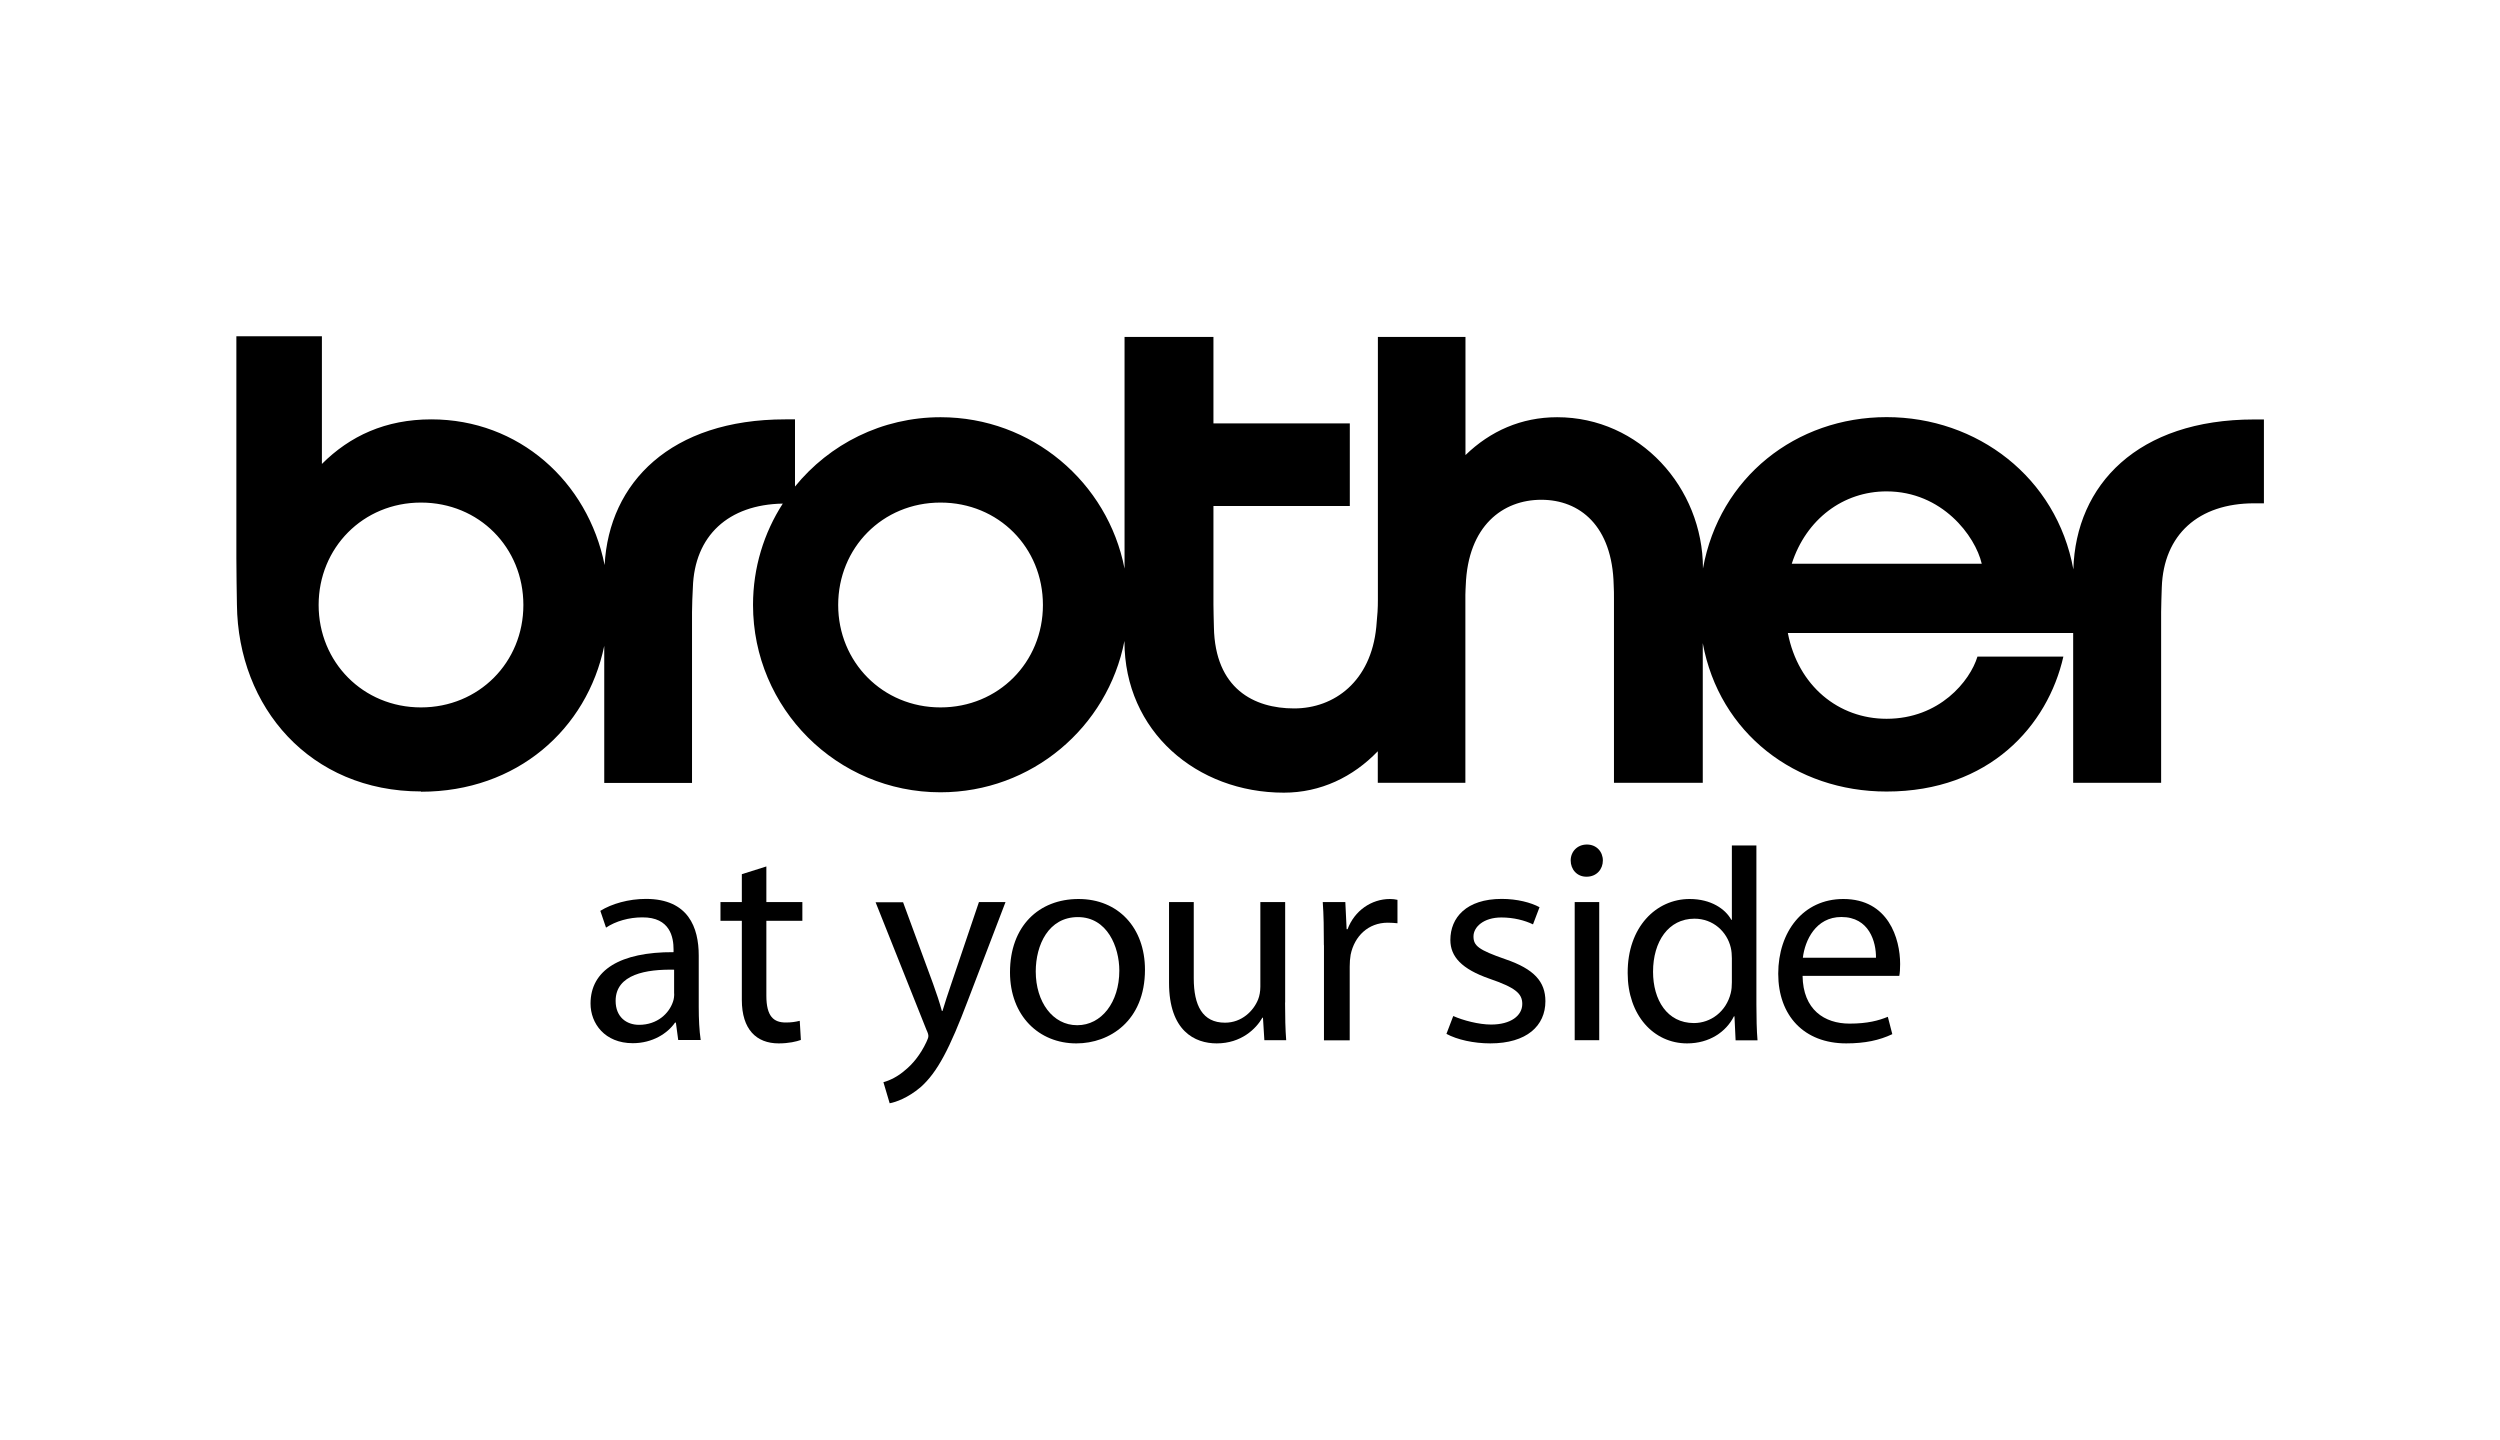 <?xml version="1.0" encoding="UTF-8"?>
<svg xmlns="http://www.w3.org/2000/svg" id="Layer_2" data-name="Layer 2" viewBox="0 0 268.02 154.36">
  <defs>
    <style>
      .cls-1 {
        fill: #fff;
      }
    </style>
  </defs>
  <g id="Layer_1-2" data-name="Layer 1">
    <rect class="cls-1" width="268.02" height="154.36"></rect>
    <g id="uuid-414a0222-f6f2-4860-b777-c0b3820fe01d" data-name="Layer 1-2">
      <path d="M45.13,84.88c10.29,0,17.8-6.7,19.65-15.64v14.7h9.41v-18.32c0-.84.05-1.76.09-2.62.17-5.58,3.82-8.91,9.64-9.01-2.02,3.14-3.19,6.86-3.19,10.86,0,11.1,9,20.09,20.1,20.09,9.78,0,17.92-6.98,19.72-16.23v.04c0,9.66,7.76,16.23,17.09,16.23,3.94,0,7.42-1.68,10.07-4.44v3.38h9.39v-20.15c0-.38.03-.7.04-1.01.23-6.4,3.98-9.18,8.1-9.18s7.62,2.79,7.76,9.15c.03.55.03.91.03,1.54v19.65h9.52v-14.97c1.77,9.66,9.94,15.91,19.7,15.91,11.04,0,17.29-7.08,18.96-14.47h-9.21c-.8,2.63-4.07,6.67-9.75,6.67-5.12,0-9.48-3.5-10.58-9.2h30.59v16.06h9.43v-18.32c0-.84.05-1.76.07-2.62.19-5.67,3.94-9.02,9.91-9.02h1.04v-8.99h-1.04c-12.49,0-19.13,7-19.39,16.07-1.8-9.87-10.32-16.32-20.02-16.32s-17.92,6.44-19.69,16.23c0-8.7-6.8-16.22-15.63-16.22-3.84,0-7.17,1.48-9.83,4.06v-12.67h-9.39v28.19c0,.93-.04,1.53-.17,2.9-.57,5.85-4.51,8.74-8.81,8.74s-8.48-2.11-8.6-8.71c-.02-1.14-.05-1.62-.05-2.43v-10.56h14.62v-8.86h-14.62v-9.27h-9.53v24.84c-1.8-9.25-9.94-16.23-19.72-16.23-6.3,0-11.92,2.89-15.61,7.43v-7.2h-1.04c-12.27,0-18.9,6.77-19.37,15.62-1.8-8.97-9.21-15.62-18.58-15.62-4.91,0-8.73,1.78-11.73,4.78v-13.69h-9.17v23.79c0,1.75.04,3.4.06,4.99.12,10.99,7.83,20.02,19.75,20.02h0ZM202.25,52.68c5.96,0,9.52,4.78,10.21,7.76h-20.37c1.55-4.8,5.53-7.76,10.16-7.76h0ZM100.83,53.88c6.23,0,10.98,4.83,10.98,10.98s-4.78,10.98-10.98,10.98-10.97-4.86-10.97-10.98,4.74-10.98,10.97-10.98h0ZM45.13,53.88c6.24,0,10.98,4.83,10.98,10.98s-4.77,10.98-10.98,10.98-10.97-4.86-10.97-10.98,4.75-10.98,10.97-10.98h0Z"></path>
      <path d="M72.28,106.53c0,.28-.03.58-.13.86-.42,1.26-1.68,2.48-3.64,2.48-1.35,0-2.51-.84-2.51-2.57,0-2.87,3.34-3.4,6.27-3.34v2.57h0ZM74.91,102.43c0-2.97-1.1-6.06-5.66-6.06-1.86,0-3.67.52-4.89,1.28l.61,1.8c1.04-.7,2.48-1.1,3.88-1.1,3.03-.03,3.36,2.2,3.36,3.43v.3c-5.72-.03-8.9,1.93-8.9,5.51,0,2.14,1.53,4.25,4.53,4.25,2.11,0,3.73-1.05,4.53-2.21h.09l.25,1.87h2.41c-.15-1.01-.21-2.26-.21-3.55v-5.54h0Z"></path>
      <path d="M82.16,92.89v3.82h3.86v2.01h-3.86v8.03c0,2.24.8,2.87,2.08,2.87.59,0,1-.06,1.5-.18l.12,2.05c-.47.17-1.29.37-2.38.37-2.39,0-3.95-1.5-3.95-4.66v-8.48h-2.29v-2.01h2.29v-2.99l2.63-.83h0Z"></path>
      <path d="M96.81,96.71l3.22,8.75c.36.99.71,2.04.95,2.93h.06c.27-.89.6-1.92.97-2.99l2.94-8.69h2.85l-4.04,10.56c-1.92,5.07-3.24,7.68-5.08,9.3-1.34,1.13-2.63,1.59-3.3,1.71l-.67-2.26c.67-.18,1.56-.6,2.35-1.31.73-.58,1.62-1.62,2.26-3,.12-.28.21-.45.21-.64,0-.15-.06-.36-.21-.67l-5.45-13.67h2.94,0Z"></path>
      <path d="M115.47,109.91c-2.6,0-4.43-2.48-4.43-5.76,0-2.85,1.37-5.83,4.52-5.83s4.44,3.2,4.44,5.74c0,3.4-1.92,5.85-4.5,5.85h-.03ZM115.41,111.86c3.52,0,7.34-2.39,7.34-7.9,0-4.5-2.87-7.58-7.12-7.58s-7.35,2.9-7.35,7.86c0,4.68,3.12,7.62,7.1,7.62h.03Z"></path>
      <path d="M137.77,107.48c0,1.53.03,2.88.12,4.04h-2.34l-.15-2.42h-.06c-.67,1.19-2.27,2.76-4.9,2.76-2.33,0-5.11-1.32-5.11-6.49v-8.66h2.65v8.17c0,2.92.94,4.76,3.35,4.76,1.81,0,3.06-1.27,3.55-2.49.15-.37.24-.86.24-1.38v-9.06h2.66v10.77h0Z"></path>
      <path d="M141.93,101.33c0-1.74-.02-3.24-.12-4.62h2.42l.14,2.91h.1c.74-1.99,2.56-3.24,4.54-3.24.31,0,.54.03.81.09v2.51c-.33-.03-.64-.06-1.04-.06-2.09,0-3.57,1.44-3.98,3.43-.07.4-.1.83-.1,1.28v7.9h-2.76v-10.19h0Z"></path>
      <path d="M155.81,108.93c1.03.46,2.73.91,4.04.91,2.12,0,3.35-.95,3.35-2.21,0-1.12-.73-1.75-3.53-2.71-2.95-1.03-4.18-2.35-4.18-4.15,0-2.38,1.7-4.4,5.51-4.4,1.65,0,3.13.39,4.05.89l-.7,1.84c-.88-.43-2.09-.74-3.39-.74-1.92,0-2.99,1.03-2.99,2.03s.52,1.44,3.43,2.45c3.07,1.05,4.28,2.4,4.28,4.5,0,2.63-2,4.52-5.91,4.52-1.78,0-3.56-.4-4.7-1.02l.73-1.91h0Z"></path>
      <path d="M168.82,111.52v-14.81h2.63v14.81h-2.63ZM170.07,93.99c-1.01,0-1.68-.79-1.68-1.74s.71-1.71,1.74-1.71,1.71.77,1.71,1.71-.67,1.74-1.74,1.74h-.03Z"></path>
      <path d="M185.67,105.3c0,.43-.03.8-.12,1.17-.49,1.99-2.15,3.21-3.95,3.21-2.87,0-4.38-2.48-4.38-5.5,0-3.25,1.66-5.69,4.44-5.69,2.02,0,3.49,1.41,3.89,3.09.09.37.12.8.12,1.16v2.57h0ZM185.67,90.64v7.97h-.06c-.64-1.16-2.17-2.23-4.47-2.23-3.58,0-6.67,3-6.64,7.95,0,4.5,2.78,7.53,6.37,7.53,2.41,0,4.19-1.25,5.02-2.9h.06l.12,2.57h2.35c-.09-1.01-.12-2.51-.12-3.83v-17.06h-2.63,0Z"></path>
      <path d="M193.28,102.68c.22-1.86,1.38-4.37,4.13-4.37,3,0,3.73,2.69,3.71,4.37h-7.84ZM203.62,104.62c.06-.31.09-.72.09-1.27,0-2.72-1.26-6.97-6.09-6.97-4.31,0-6.98,3.52-6.98,8.01s2.76,7.47,7.29,7.47c2,0,3.55-.33,4.94-.99l-.48-1.86c-.98.4-2.17.73-4.1.73-2.69,0-4.99-1.48-5.04-5.12h10.37Z"></path>
    </g>
  </g>
</svg>
